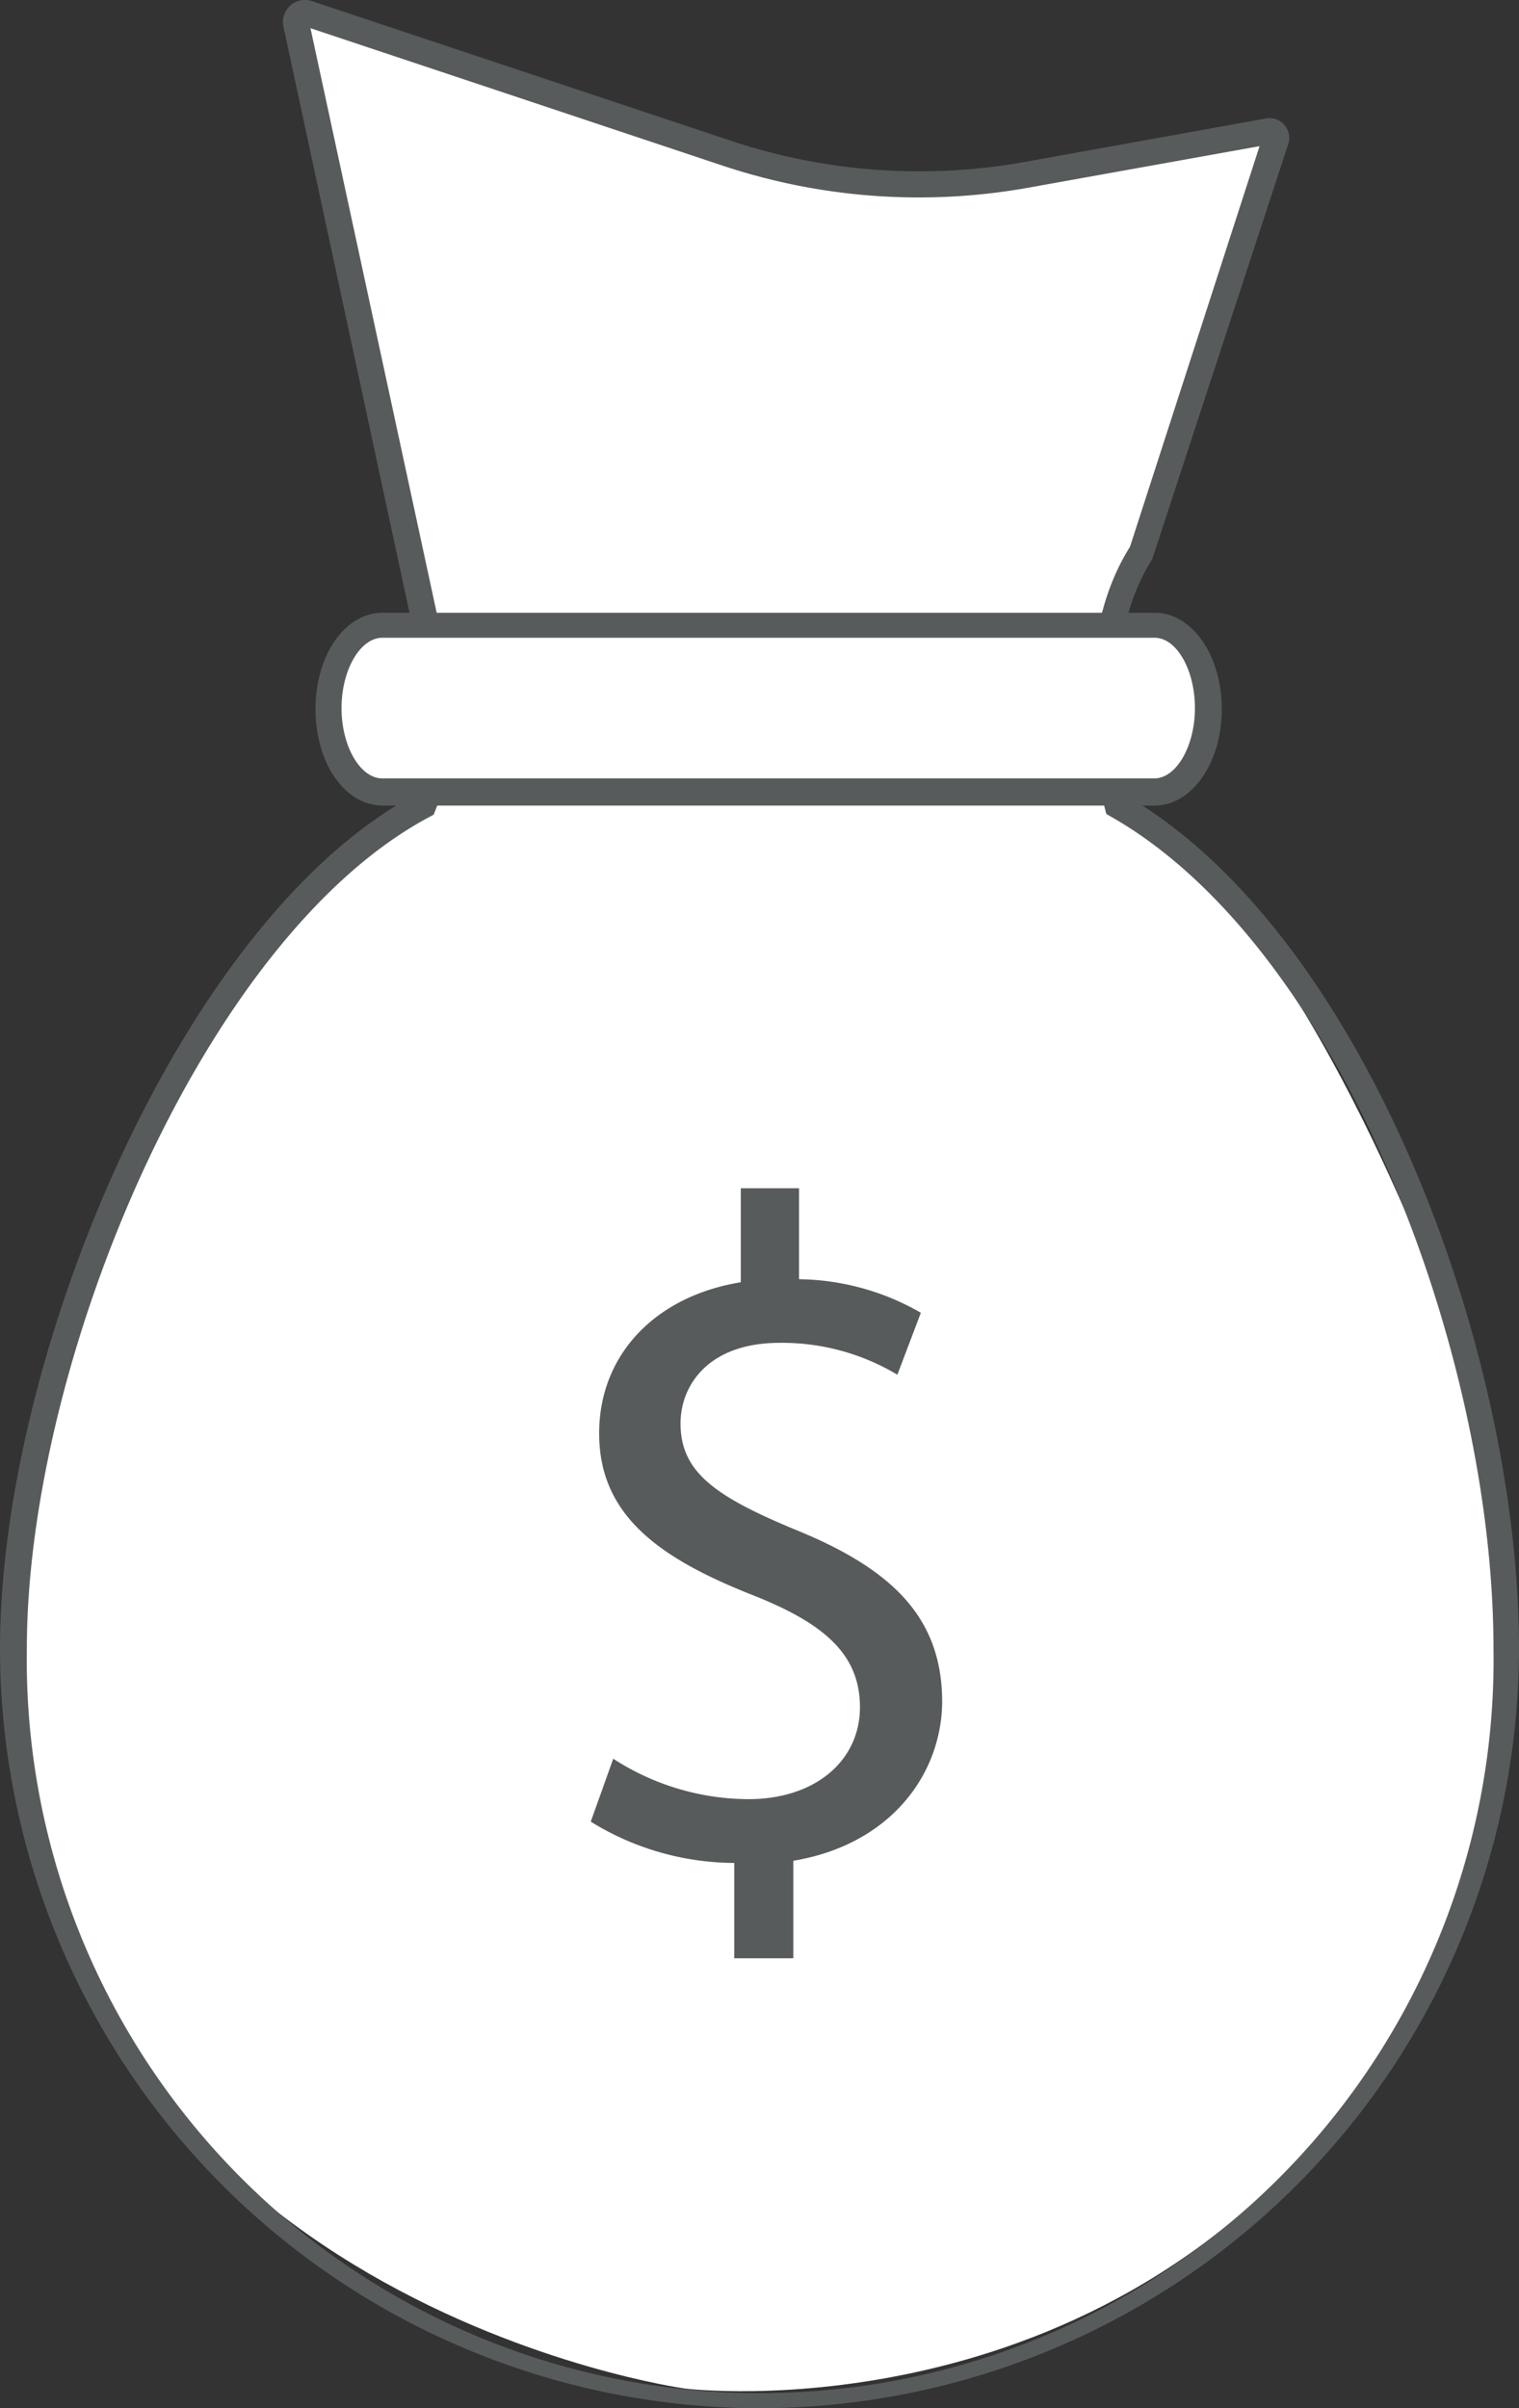 <svg xmlns="http://www.w3.org/2000/svg" viewBox="0 0 90.51 143.49"><rect x="0" y="0" width="90.51" height="143.49" fill="#333333" stroke="none"/><defs><style>.cls-1{fill:#fff;}.cls-2{fill:#585b5c;}</style></defs><g id="Layer_2" data-name="Layer 2"><g id="Capa_1" data-name="Capa 1"><path class="cls-1" d="M17.61,1.07l7.55,35.8,1.12,9.79S-2.35,67.92.78,102.6s40.05,39.72,40.05,39.72,24.89,3.08,40.27-18.18,4.76-46.71,4.76-46.71S77.75,55.05,68,49.18s-1.12-7-1.12-7v-7.3L76.07,7.78,56.1,11,45.79,9.85Z"/><path class="cls-2" d="M45.25,143.49A45.31,45.31,0,0,1,0,98.23C0,80.88,10.72,55,24.59,47.43a14.29,14.29,0,0,0,.84-6.13L16.89,1.59A1.31,1.31,0,0,1,17.3.33,1.3,1.3,0,0,1,18.59.07l25,8.33A35.5,35.5,0,0,0,61,9.66l14.44-2.6a1.13,1.13,0,0,1,1.08.38,1.16,1.16,0,0,1,.24,1.14L68.65,33.33c-3.26,5.09-1.79,12.56-1.42,14.15,13.94,8.19,23.28,32.76,23.28,50.75A45.31,45.31,0,0,1,45.25,143.49ZM18.5,1.68,27,41.05a15.35,15.35,0,0,1-1.06,7.24l-.1.25-.24.13c-13.53,7.19-24,32.54-24,49.56a43.7,43.7,0,1,0,87.39,0c0-17.68-9.15-41.81-22.79-49.57l-.28-.16-.08-.31c-.1-.38-2.46-9.34,1.49-15.61L75.05,8.71,61.24,11.19A37,37,0,0,1,43.09,9.88ZM75.71,8.59h0Z"/><path class="cls-2" d="M47.27,110.87v5.81H43.75V111a16.36,16.36,0,0,1-8.55-2.46l1.34-3.75a14.91,14.91,0,0,0,8.05,2.41c4,0,6.65-2.3,6.65-5.48s-2.18-5-6.32-6.65c-5.7-2.24-9.22-4.81-9.22-9.67,0-4.64,3.3-8.16,8.44-9V70.8h3.47v5.42a14.87,14.87,0,0,1,7.26,2l-1.4,3.69a13.39,13.39,0,0,0-7-1.9c-4.3,0-5.92,2.57-5.92,4.8,0,2.91,2.07,4.36,6.93,6.37,5.75,2.35,8.66,5.26,8.66,10.23C56.1,105.78,53,109.92,47.27,110.87Z"/><path class="cls-1" d="M22.78,37.24h46c1.77,0,3.2,2.23,3.2,5s-1.43,5-3.2,5h-46c-1.77,0-3.21-2.23-3.21-5S21,37.24,22.78,37.24Z"/><path class="cls-2" d="M68.8,48h-46c-2.24,0-4-2.52-4-5.74s1.74-5.75,4-5.75h46c2.23,0,4,2.53,4,5.75S71,48,68.8,48ZM22.78,38c-1.32,0-2.43,1.92-2.43,4.19s1.11,4.19,2.43,4.19h46c1.31,0,2.42-1.92,2.42-4.19S70.11,38,68.8,38Z"/></g></g></svg>